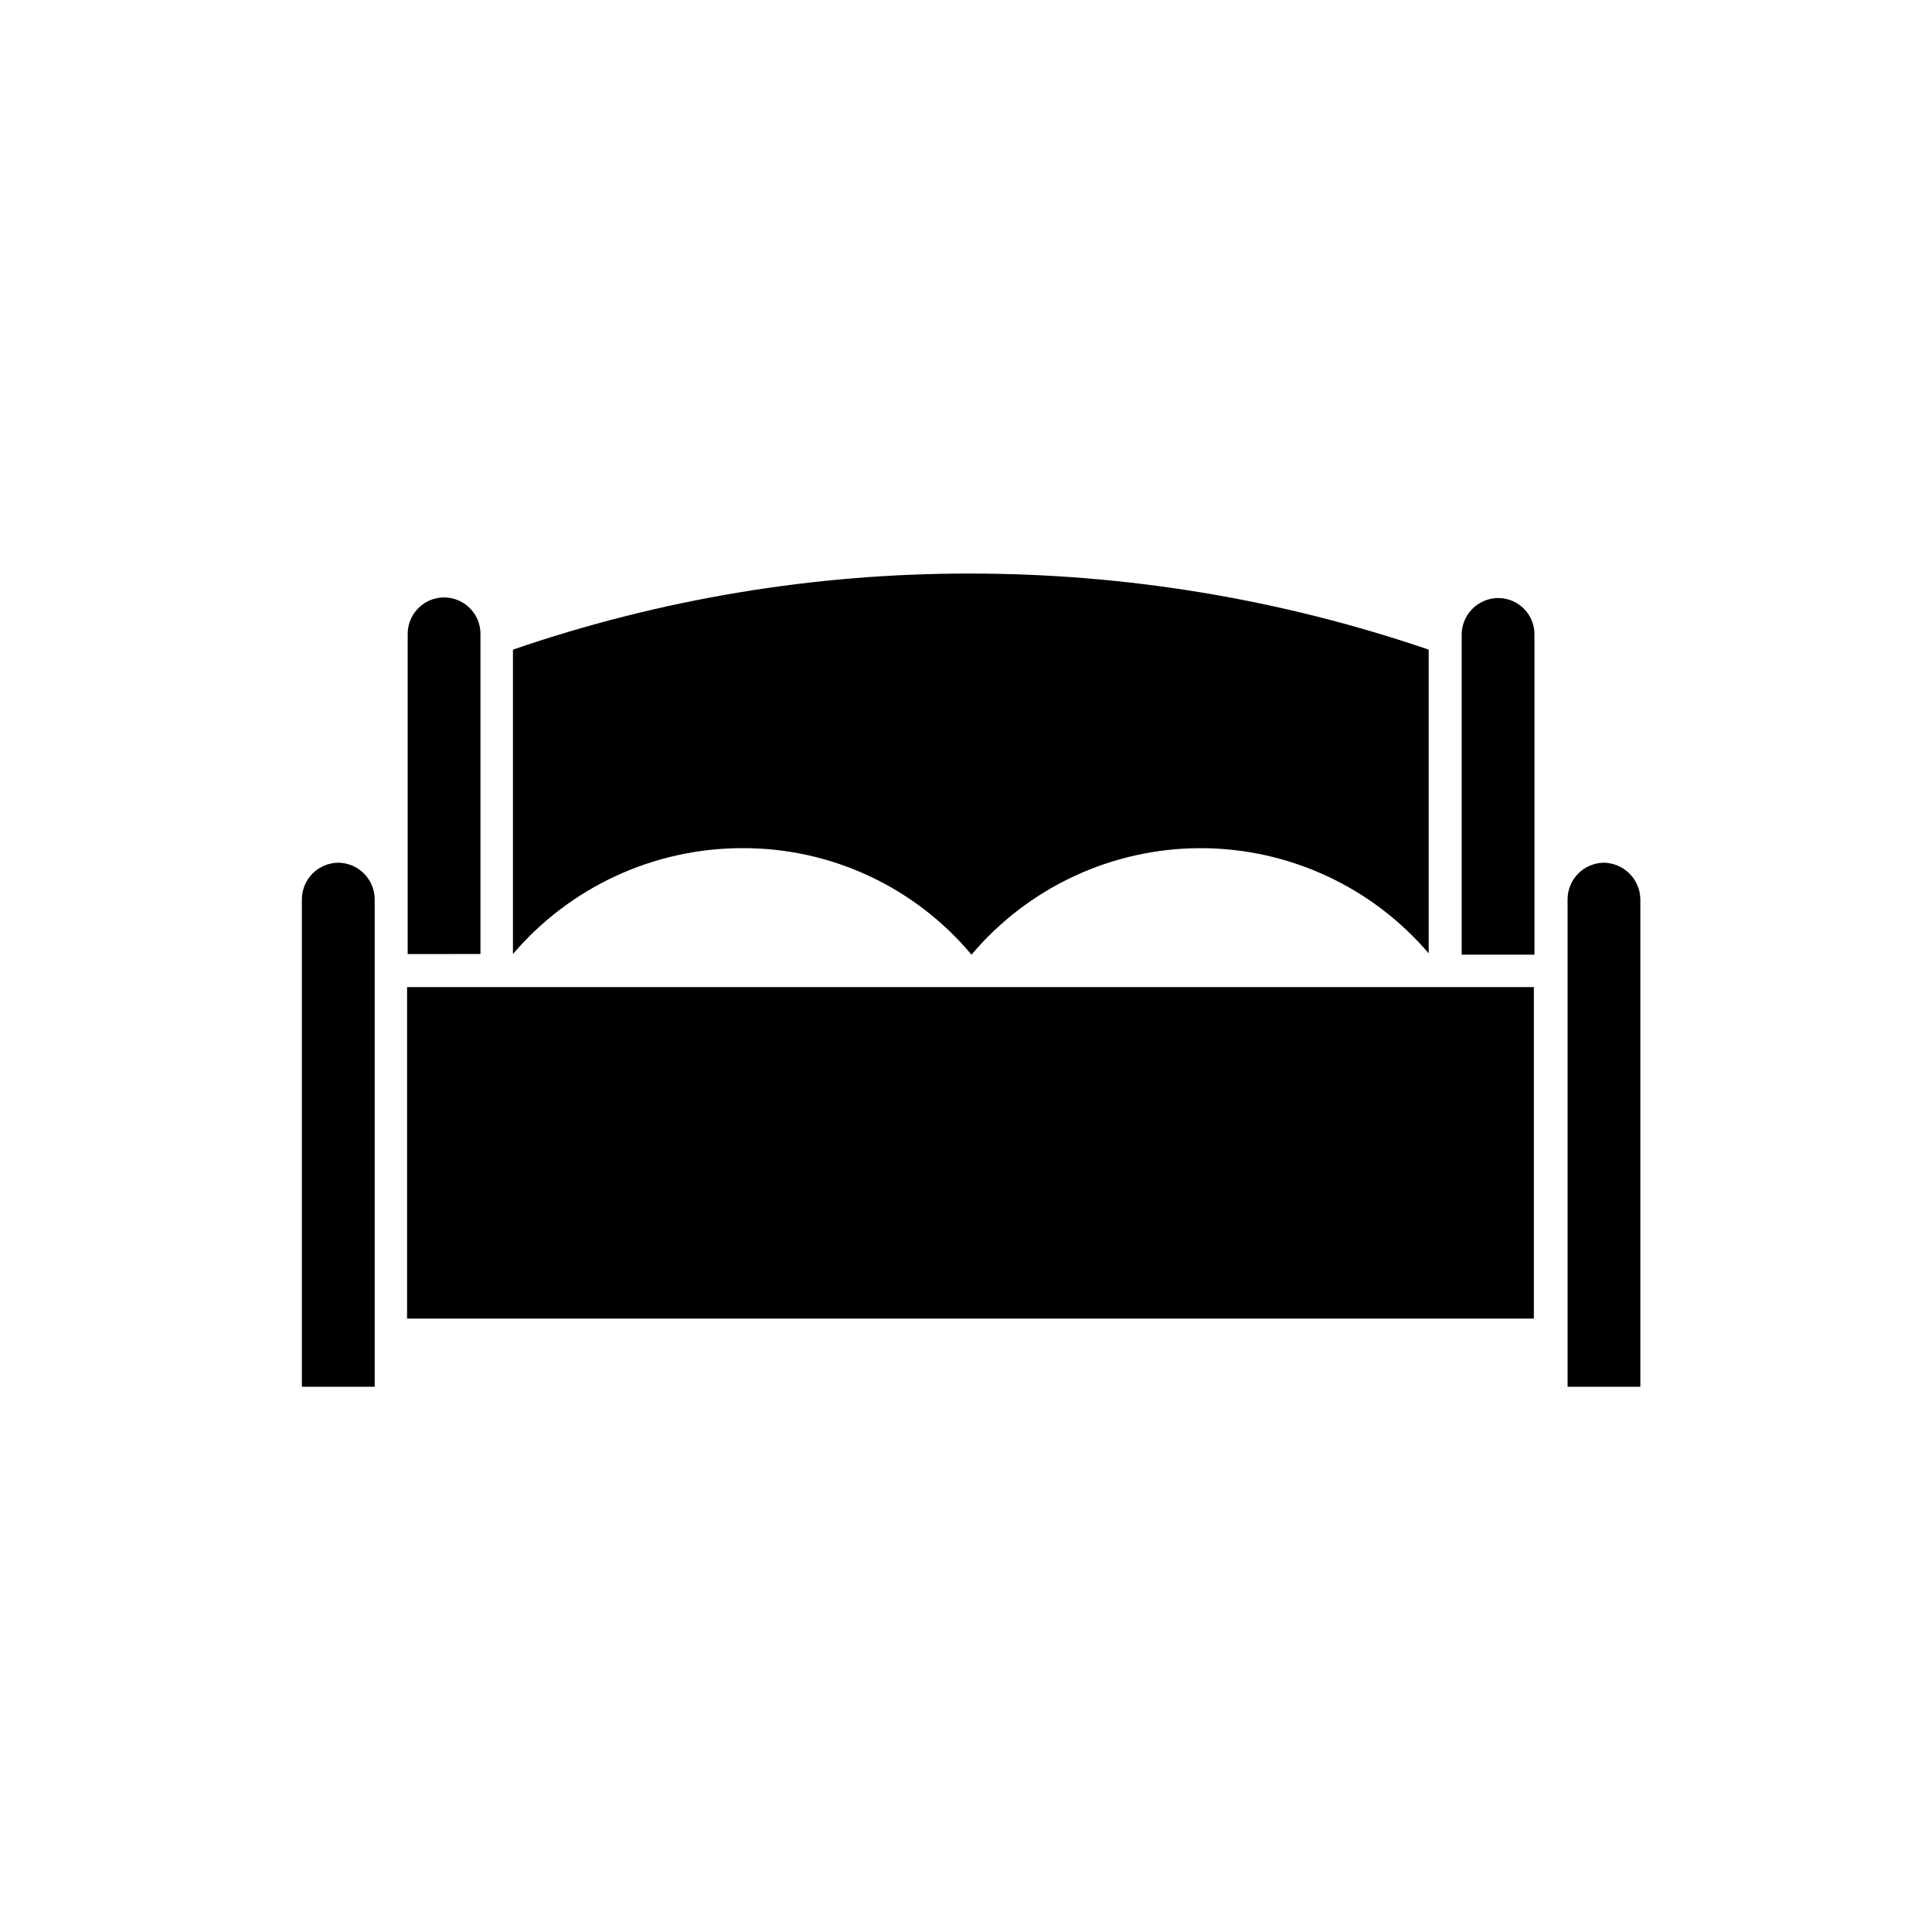 <svg width="64" height="64" viewBox="0 0 64 64" fill="none" xmlns="http://www.w3.org/2000/svg">
	<path d="M24.598 28.096C26.044 28.091 27.473 28.405 28.784 29.015C30.094 29.625 31.255 30.516 32.182 31.625C33.111 30.523 34.269 29.637 35.575 29.028C36.881 28.419 38.304 28.101 39.745 28.097C41.186 28.093 42.61 28.402 43.92 29.004C45.229 29.605 46.392 30.485 47.327 31.581V21.52C42.444 19.852 37.319 19.001 32.159 19C26.998 18.99 21.872 19.842 16.992 21.52V31.603C17.931 30.502 19.097 29.619 20.41 29.013C21.723 28.408 23.152 28.095 24.598 28.096Z" fill="black"/>
	<path d="M15.916 31.602V21.893V20.997C15.916 20.677 15.789 20.37 15.563 20.144C15.337 19.918 15.03 19.791 14.711 19.791C14.391 19.791 14.084 19.918 13.858 20.144C13.632 20.37 13.505 20.677 13.505 20.997V31.605L15.916 31.602Z" fill="black"/>
	<path d="M11.206 28.578C10.887 28.581 10.582 28.709 10.356 28.934C10.131 29.16 10.003 29.465 10 29.784V45.938H12.412V29.784C12.409 29.465 12.281 29.16 12.055 28.934C11.83 28.709 11.525 28.581 11.206 28.578Z" fill="black"/>
	<path d="M50.811 32.699H13.485V43.68H50.811V32.699Z" fill="black"/>
	<path d="M53.133 28.578C52.814 28.581 52.509 28.709 52.284 28.934C52.058 29.16 51.93 29.465 51.928 29.784V45.938H54.339V29.784C54.333 29.466 54.203 29.163 53.979 28.939C53.754 28.714 53.451 28.585 53.133 28.578Z" fill="black"/>
	<path d="M49.626 19.81C49.307 19.813 49.002 19.941 48.776 20.166C48.55 20.392 48.423 20.697 48.42 21.016V31.625H50.831V21.016C50.832 20.858 50.801 20.701 50.741 20.554C50.68 20.407 50.592 20.274 50.479 20.162C50.367 20.05 50.234 19.962 50.088 19.901C49.941 19.841 49.784 19.81 49.626 19.81Z" fill="black"/>
</svg>
